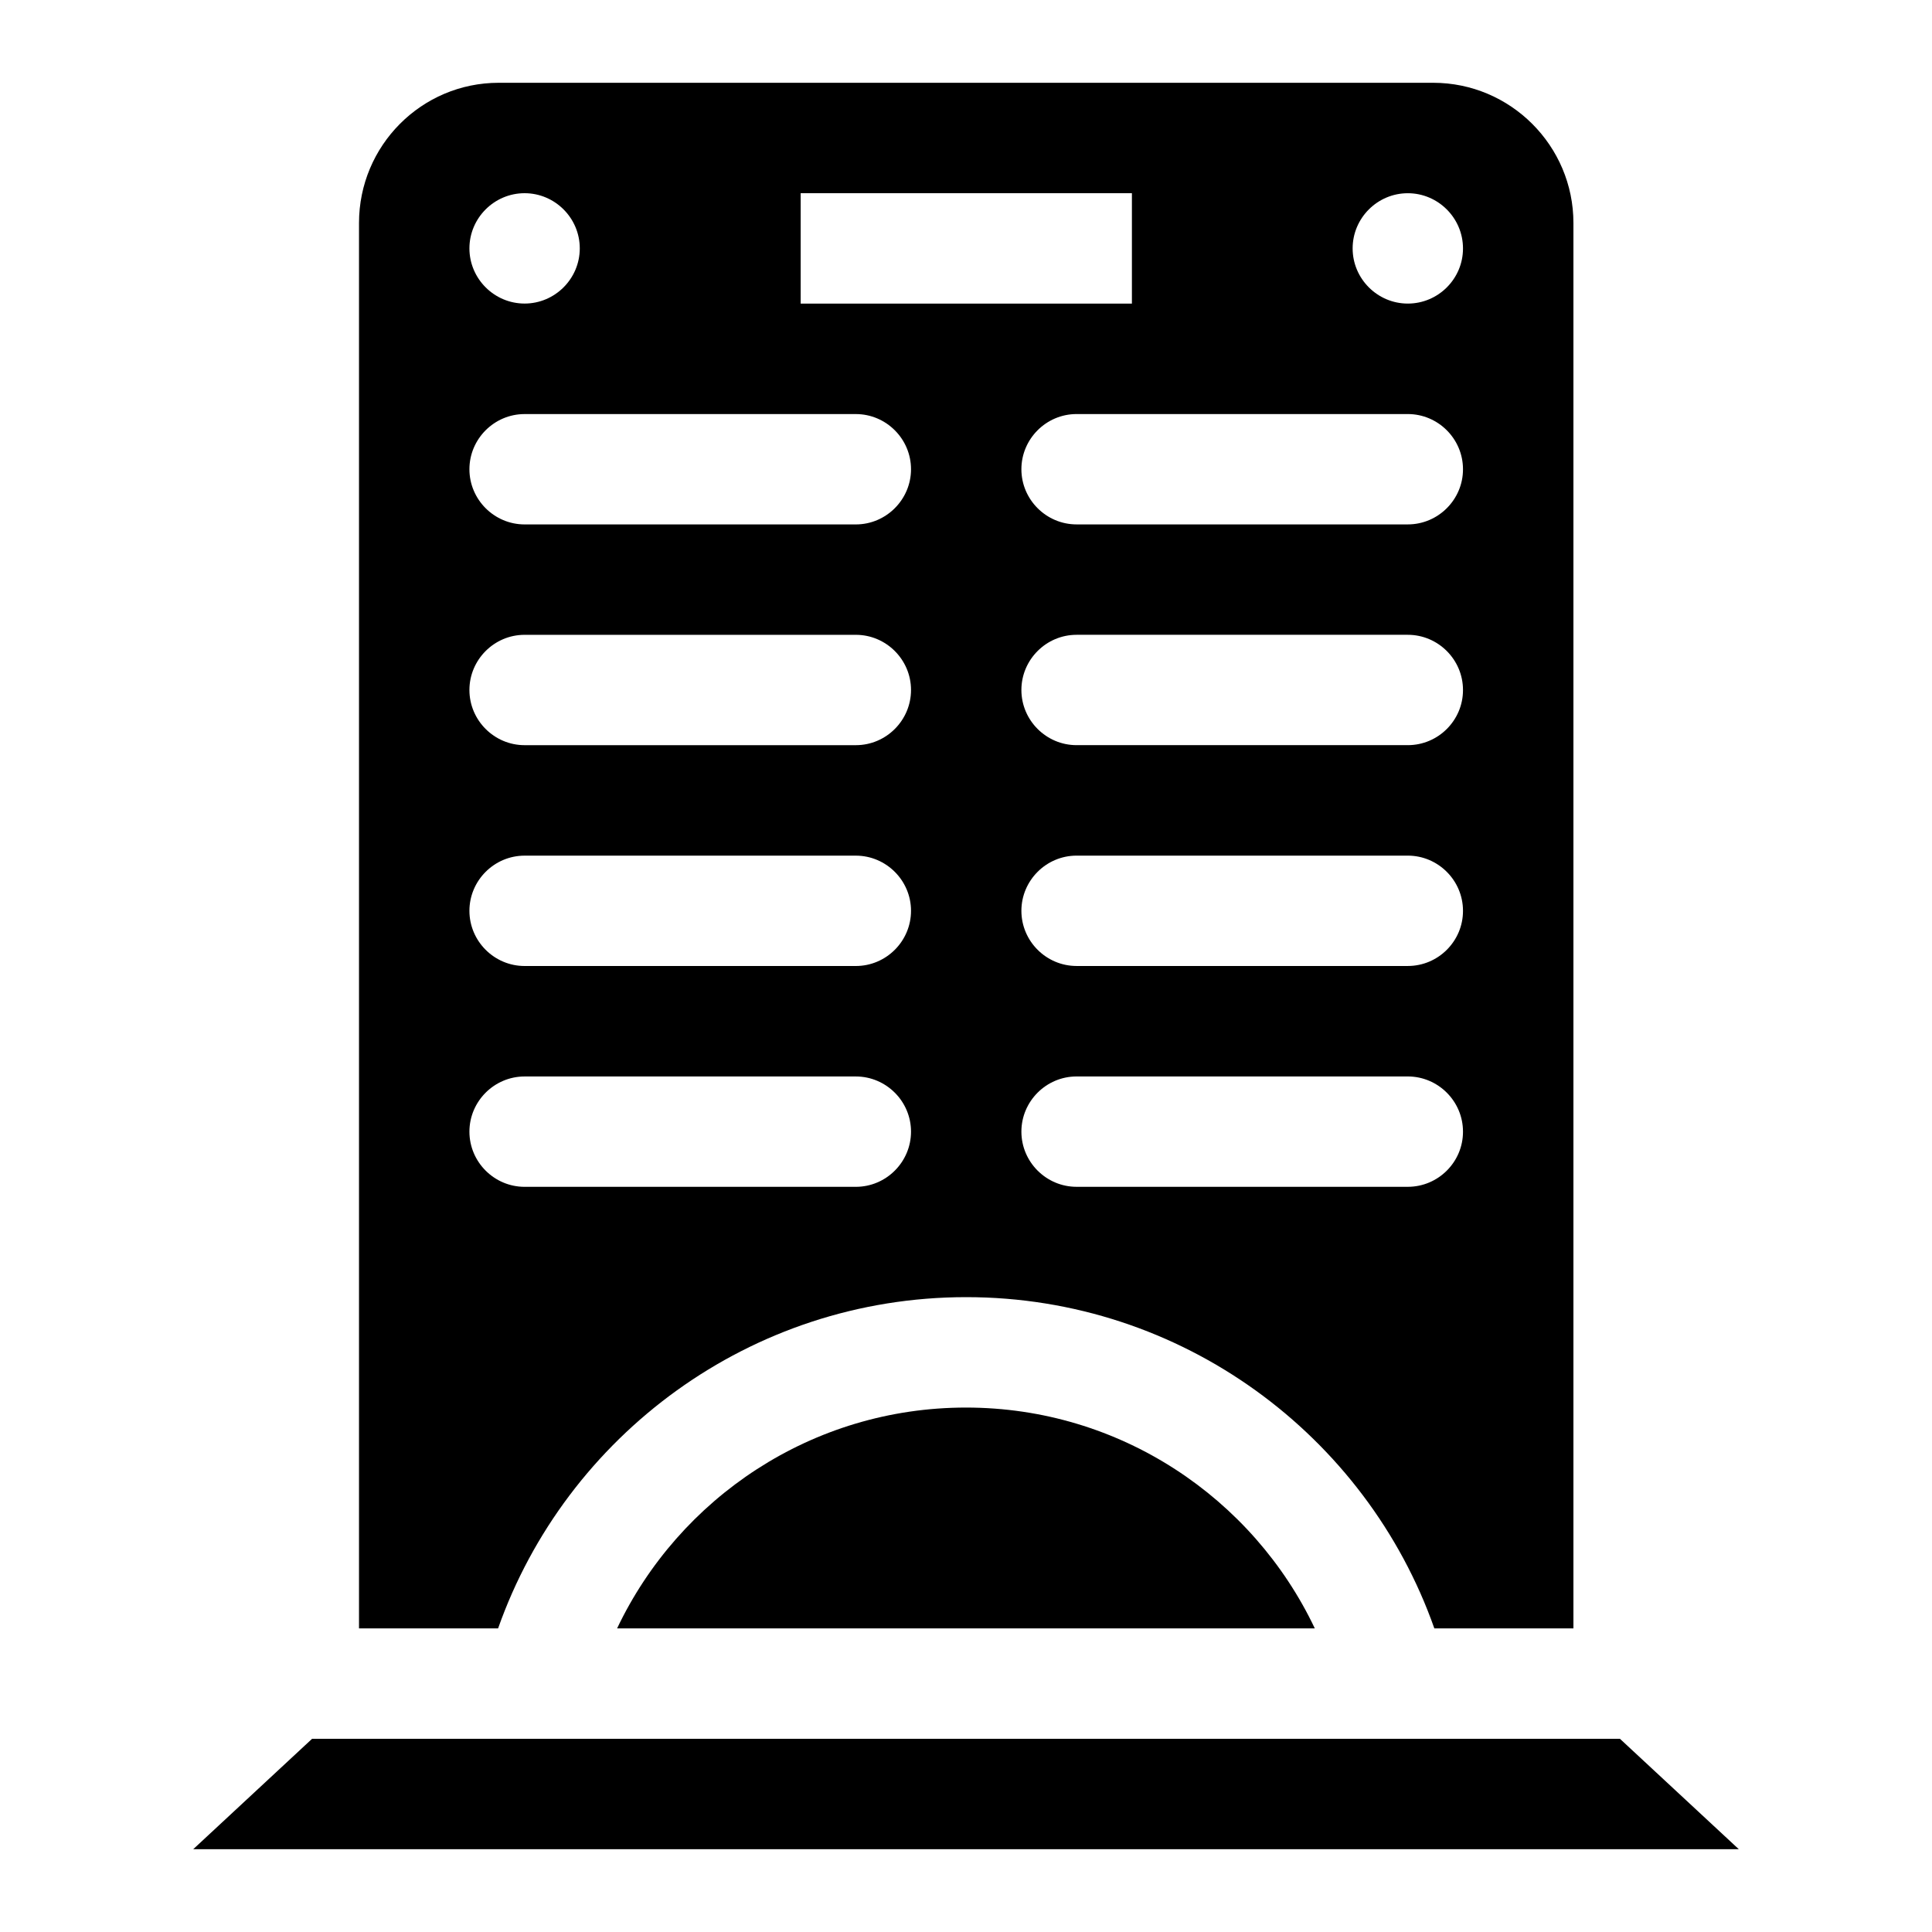 <?xml version="1.0" encoding="UTF-8"?>
<svg width="100pt" height="100pt" version="1.1" viewBox="0 0 100 100" xmlns="http://www.w3.org/2000/svg">
 <g>
  <path d="m74.184 4.285h-48.371c-4 0-7.231 3.258-7.231 7.258v72.742h7.199c3.516-9.973 13.059-17.145 24.23-17.145s20.715 7.172 24.23 17.145h7.199v-72.742c0-4-3.258-7.258-7.258-7.258zm-47.031 5.715c1.57 0 2.856 1.285 2.856 2.856 0 1.57-1.285 2.856-2.856 2.856-1.57 0-2.856-1.285-2.856-2.856 0-1.57 1.285-2.856 2.856-2.856zm17.145 51.43h-17.145c-1.57 0-2.856-1.285-2.856-2.856 0-1.57 1.285-2.856 2.856-2.856h17.145c1.57 0 2.856 1.285 2.856 2.856 0 1.57-1.285 2.856-2.856 2.856zm0-11.43h-17.145c-1.57 0-2.856-1.285-2.856-2.856 0-1.57 1.285-2.856 2.856-2.856h17.145c1.57 0 2.856 1.285 2.856 2.856 0 1.57-1.285 2.856-2.856 2.856zm0-11.43h-17.145c-1.57 0-2.856-1.285-2.856-2.856 0-1.57 1.285-2.856 2.856-2.856h17.145c1.57 0 2.856 1.285 2.856 2.856 0 1.57-1.285 2.856-2.856 2.856zm0-11.426h-17.145c-1.57 0-2.856-1.285-2.856-2.856 0-1.57 1.285-2.856 2.856-2.856h17.145c1.57 0 2.856 1.285 2.856 2.856 0 1.566-1.285 2.856-2.856 2.856zm-2.856-11.43v-5.715h17.145v5.715zm31.426 45.715h-17.145c-1.57 0-2.856-1.285-2.856-2.856 0-1.57 1.285-2.856 2.856-2.856h17.145c1.57 0 2.856 1.285 2.856 2.856 0.004 1.57-1.281 2.856-2.856 2.856zm0-11.43h-17.145c-1.57 0-2.856-1.285-2.856-2.856 0-1.57 1.285-2.856 2.856-2.856h17.145c1.57 0 2.856 1.285 2.856 2.856 0.004 1.57-1.281 2.856-2.856 2.856zm0-11.43h-17.145c-1.57 0-2.856-1.285-2.856-2.856 0-1.57 1.285-2.856 2.856-2.856h17.145c1.57 0 2.856 1.285 2.856 2.856 0.004 1.57-1.281 2.856-2.856 2.856zm0-11.426h-17.145c-1.57 0-2.856-1.285-2.856-2.856 0-1.57 1.285-2.856 2.856-2.856h17.145c1.57 0 2.856 1.285 2.856 2.856 0.004 1.566-1.281 2.856-2.856 2.856zm0-11.43c-1.57 0-2.856-1.285-2.856-2.856s1.285-2.856 2.856-2.856c1.57 0 2.856 1.285 2.856 2.856 0.004 1.57-1.281 2.856-2.856 2.856z"/>
  <path d="m50 72.855c-7.973 0-14.855 4.688-18.059 11.43h36.113c-3.199-6.742-10.082-11.43-18.055-11.43z"/>
  <path d="m83.848 90h-67.695l-6.152 5.715h80z"/>
 </g>
</svg>

